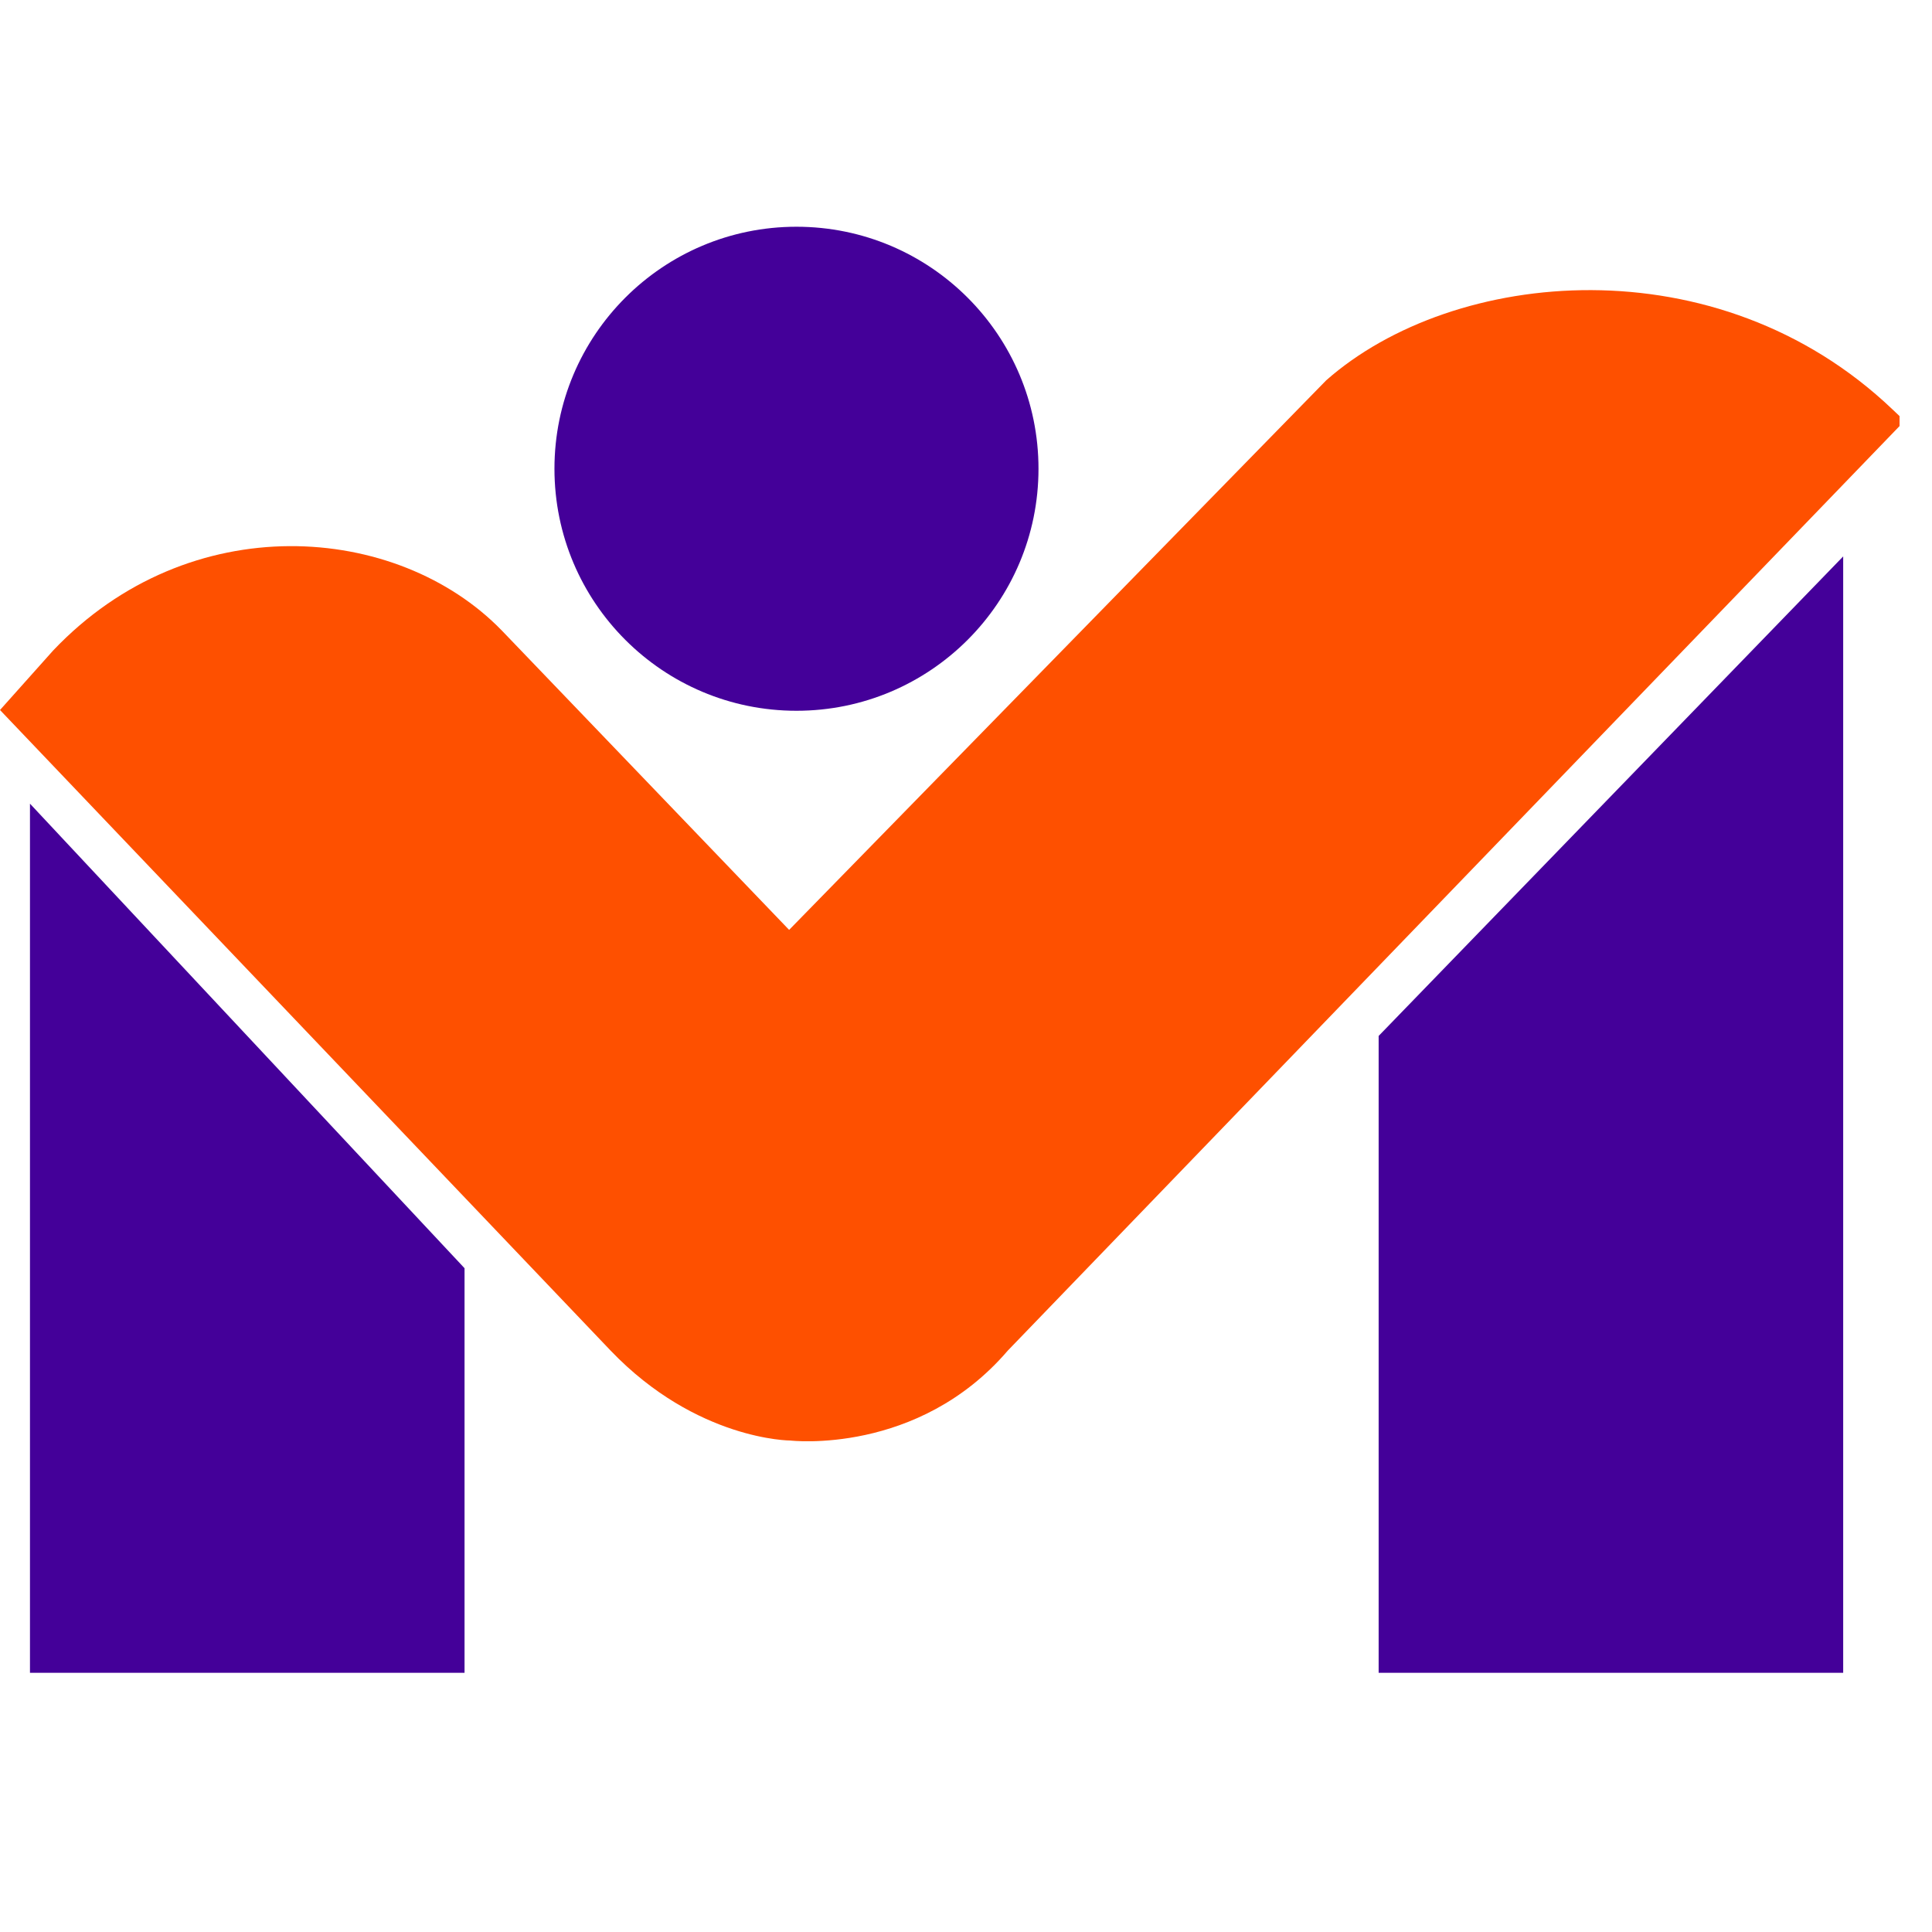 <svg width="685" height="685" viewBox="0 0 685 685" fill="none" xmlns="http://www.w3.org/2000/svg">
<rect x="0" y="0" width="685" height="685" fill="#808080" stroke="none"/>
<g style="mix-blend-mode:luminosity" clip-path="url(#clip0_2410_84)">
<rect width="685" height="685" fill="white"/>
<g clip-path="url(#clip1_2410_84)">
<path d="M282.393 252.008C329.784 252.008 368.202 213.59 368.202 166.199C368.202 118.809 329.784 80.391 282.393 80.391C235.002 80.391 196.584 118.809 196.584 166.199C196.584 213.59 235.002 252.008 282.393 252.008Z" fill="#440099"/>
<path d="M10.626 284.945L164.705 449.651V593.104H10.626V284.945Z" fill="#440099"/>
<path d="M653.51 197.279L488.804 367.298V593.104H653.51V197.279Z" fill="#440099"/>
<path d="M670.936 145.103C608.858 85.981 515.37 95.002 470.209 134.85L279.788 329.695L177.915 223.547C140.797 185.324 67.251 179.645 18.845 230.637L0 251.738L216.509 478.873C247.059 510.751 280.266 510.751 280.266 510.751C280.266 510.751 325.427 516.064 357.306 478.873L675.274 149.22L670.936 145.103Z" fill="#FE5000"/>
</g>
</g>
<defs>
<clipPath id="clip0_2410_84">
<rect width="685" height="685" fill="white"/>
</clipPath>
<clipPath id="clip1_2410_84">
<rect width="673.495" height="673.495" fill="white"/>
</clipPath>
</defs>
</svg>
